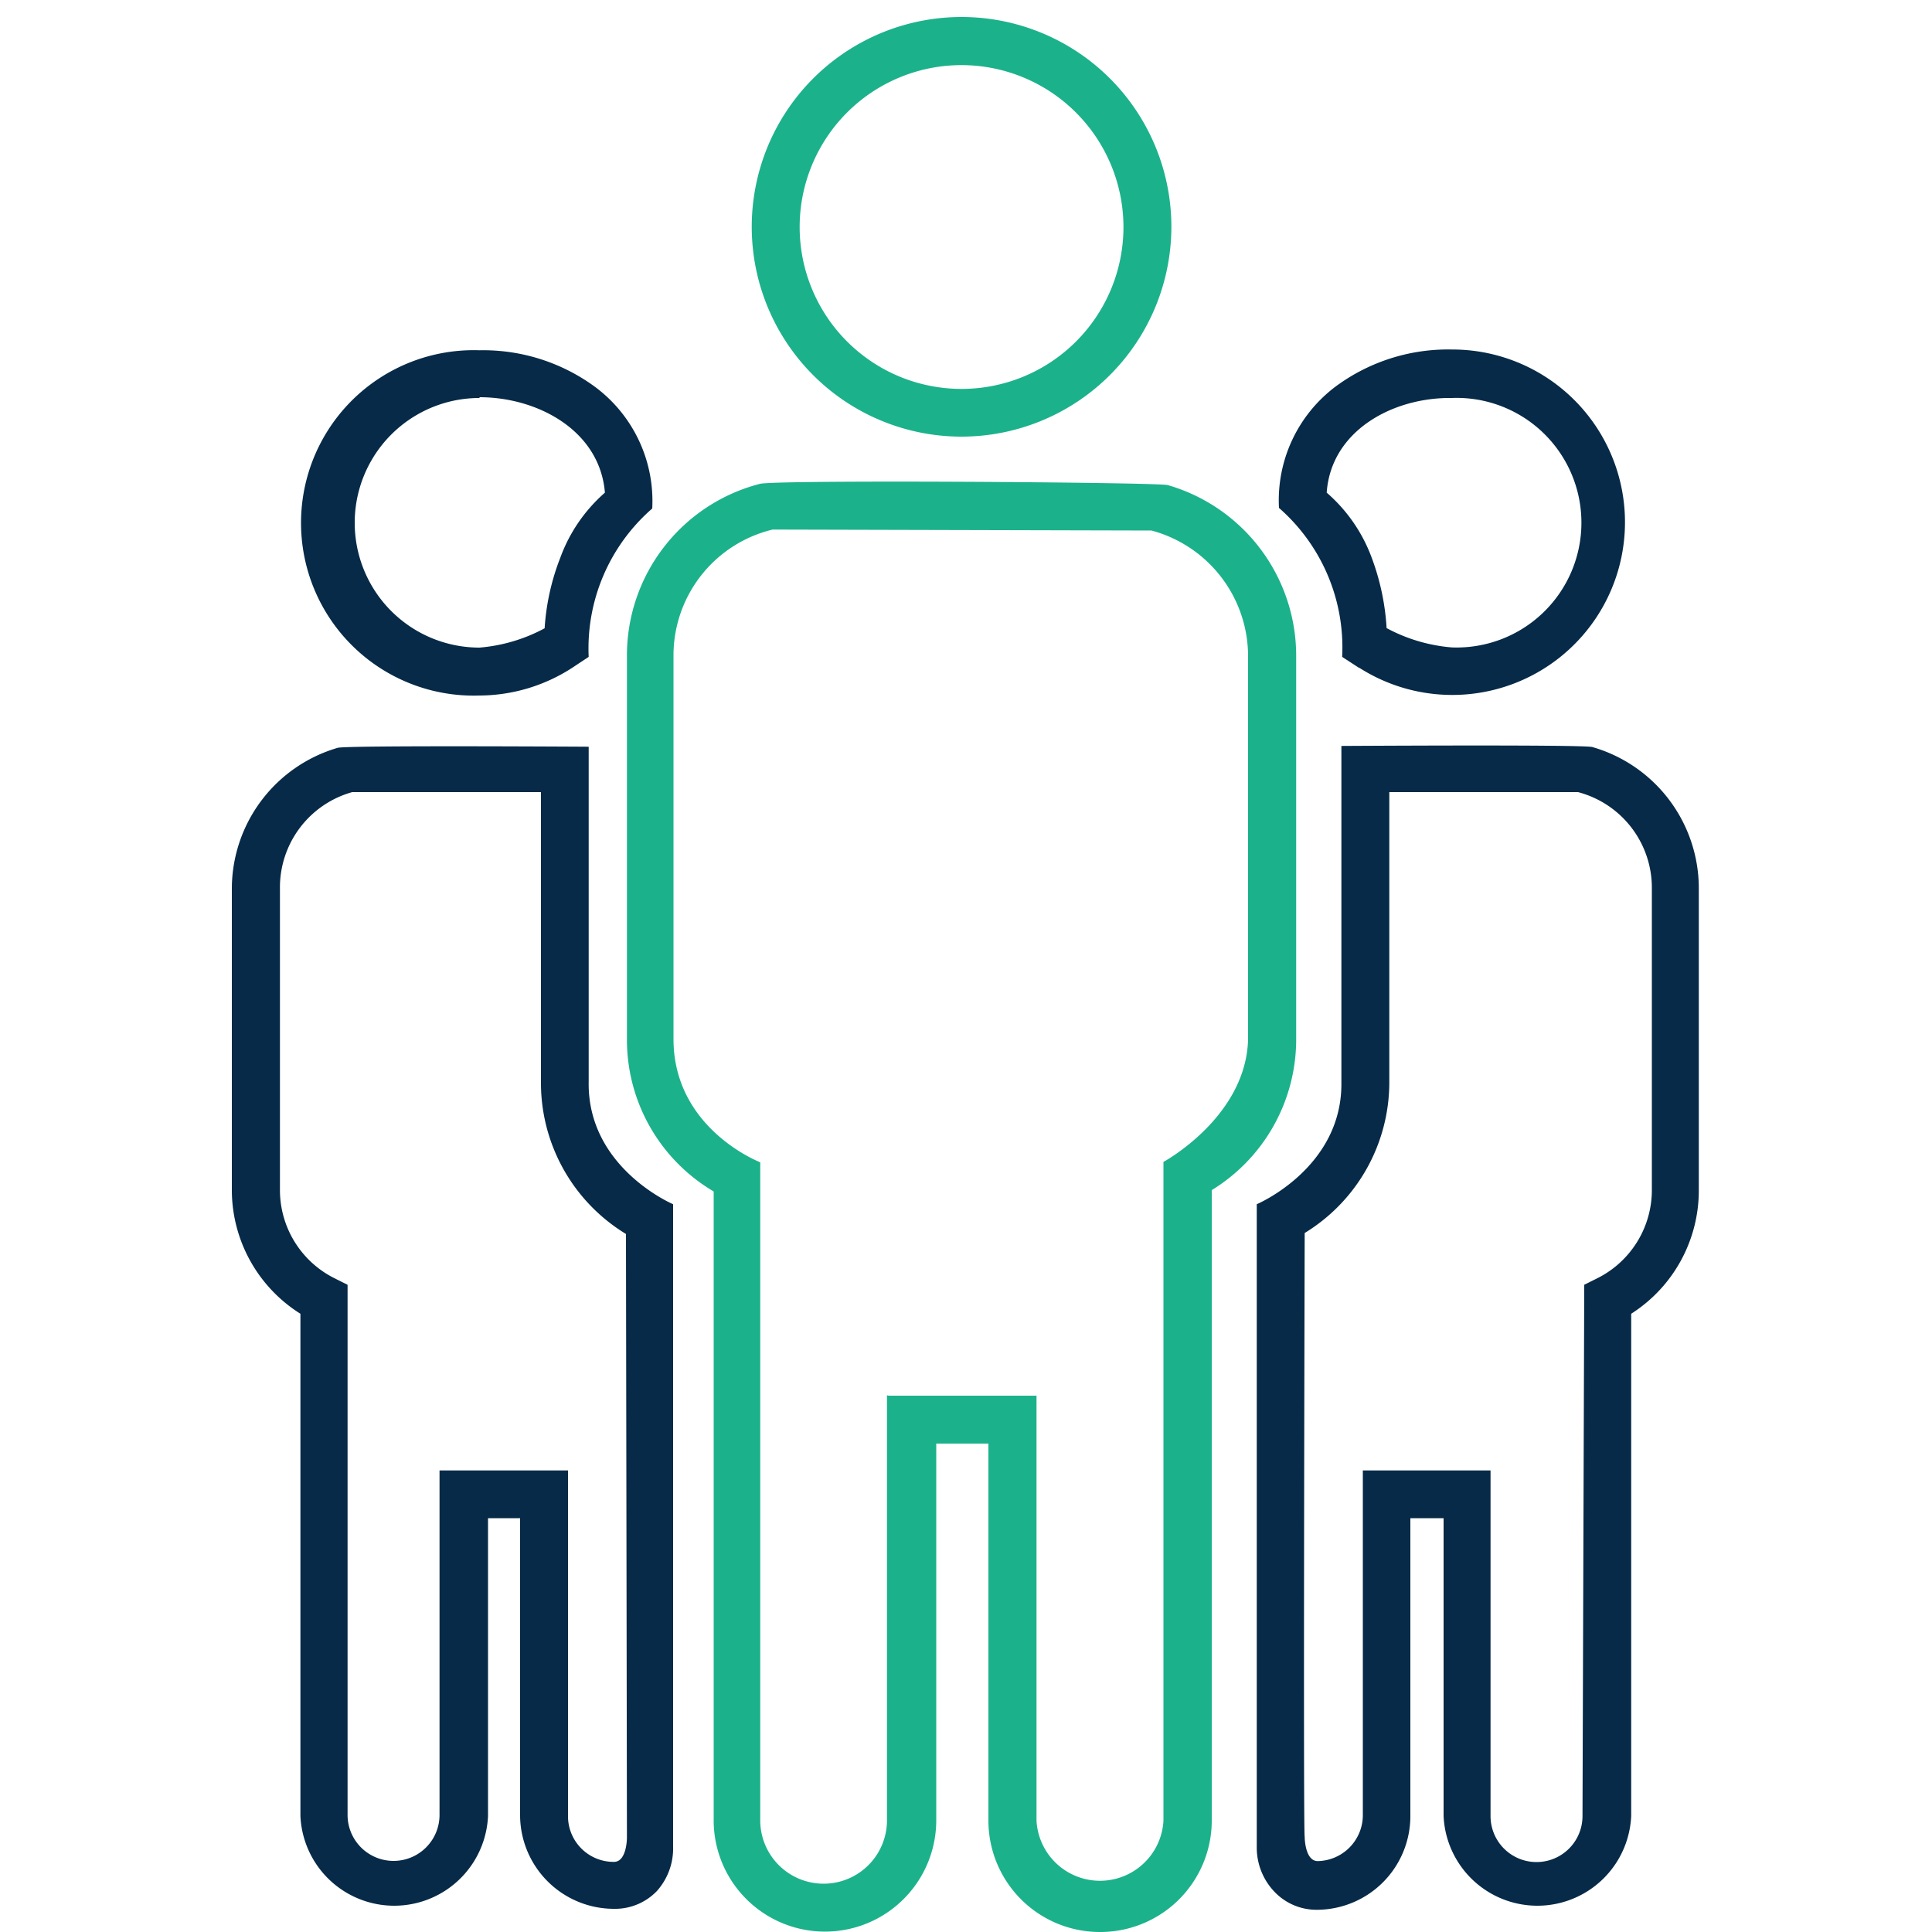 <svg id="Layer_1" data-name="Layer 1" xmlns="http://www.w3.org/2000/svg" viewBox="0 0 100 100"><defs><style>.cls-1{fill:#1bb28b;}.cls-2{fill:#062a47;}</style></defs><title>icon library- 2019</title><path class="cls-1" d="M49.77,22.6A10.86,10.86,0,1,1,60.63,11.75,10.87,10.87,0,0,1,49.77,22.6Zm0-19.23a8.38,8.38,0,1,0,8.38,8.38A8.39,8.39,0,0,0,49.77,3.37Z"/><path class="cls-1" d="M56.91,100a5.77,5.77,0,0,1-5.75-5.76V74.72h-2.7v19.5a5.76,5.76,0,1,1-11.52,0V61.67a9.11,9.11,0,0,1-4.49-7.89V33.94a9.17,9.17,0,0,1,6.86-8.89c.51-.23,20.77-.09,21.14.06a9.2,9.2,0,0,1,6.64,8.83V53.78a9.15,9.15,0,0,1-4.37,7.82l0,32.62A5.77,5.77,0,0,1,56.91,100ZM46,72.24h7.65v22a3.29,3.29,0,0,0,6.57,0l0-34.1s4.27-2.31,4.38-6.34V33.94a6.74,6.74,0,0,0-5-6.48l-19.61-.05a6.7,6.7,0,0,0-5.13,6.53V53.78c0,4.66,4.49,6.38,4.49,6.38V94.22a3.28,3.28,0,1,0,6.56,0v-22Z"/><path class="cls-2" d="M24.82,36a8.94,8.94,0,1,1,0-17.87,9.78,9.78,0,0,1,6,1.91,7.36,7.36,0,0,1,2.94,6.28A9.59,9.59,0,0,0,30.47,34l-.86.57A8.89,8.89,0,0,1,24.82,36Zm0-15.4a6.46,6.46,0,0,0,0,12.92,8.59,8.59,0,0,0,3.37-1A12.11,12.11,0,0,1,29,28.87a8.21,8.21,0,0,1,2.31-3.37C31.05,22.29,27.84,20.56,24.82,20.56Z"/><path class="cls-2" d="M31.78,98.8A4.86,4.86,0,0,1,26.92,94V78.58H25.26V94a4.86,4.86,0,0,1-9.71,0l0-26A7.57,7.57,0,0,1,12,61.59V46a7.61,7.61,0,0,1,5.47-7.29c.33-.14,13-.06,13-.06V56c-.07,4.45,4.37,6.33,4.37,6.33l0,30.57c0,1.33,0,2.2,0,2.67A3.31,3.31,0,0,1,34,97.88,3,3,0,0,1,31.78,98.8Zm-9-22.69H29.4V94a2.36,2.36,0,0,0,2.38,2.37c.67,0,.67-1.25.67-1.25,0-.33-.05-31.25-.05-31.25A9.15,9.15,0,0,1,28,56V41l-9.77,0A5.12,5.12,0,0,0,14.49,46V61.59a5.1,5.1,0,0,0,2.82,4.57l.68.34,0,27.44a2.38,2.38,0,0,0,4.76,0V76.11Z"/><path class="cls-2" d="M70.33,34.56,69.47,34a9.59,9.59,0,0,0-3.27-7.71A7.36,7.36,0,0,1,69.14,20a9.78,9.78,0,0,1,6-1.91,8.94,8.94,0,1,1-4.79,16.47ZM68.67,25.5A8.21,8.21,0,0,1,71,28.87a12.43,12.43,0,0,1,.77,3.64,8.59,8.59,0,0,0,3.37,1,6.46,6.46,0,1,0,0-12.91C72.1,20.56,68.89,22.29,68.67,25.5Z"/><path class="cls-2" d="M65.93,97.88a3.31,3.31,0,0,1-.88-2.31c0-.47,0-1.34,0-2.67l0-30.57S69.5,60.45,69.43,56V38.61s12.7-.08,13,.06A7.61,7.61,0,0,1,87.93,46V61.59A7.57,7.57,0,0,1,84.43,68l0,26a4.86,4.86,0,0,1-9.71,0V78.58H73V94a4.85,4.85,0,0,1-4.85,4.85A3,3,0,0,1,65.93,97.88ZM77.15,94a2.38,2.38,0,0,0,4.76,0L82,66.5l.68-.34a5.1,5.1,0,0,0,2.82-4.57V46A5.12,5.12,0,0,0,81.68,41l-9.77,0V56a9.14,9.14,0,0,1-4.38,7.82s-.08,30.92,0,31.25c0,0,0,1.25.67,1.26A2.38,2.38,0,0,0,70.54,94V76.11h6.61V94Z"/></svg>